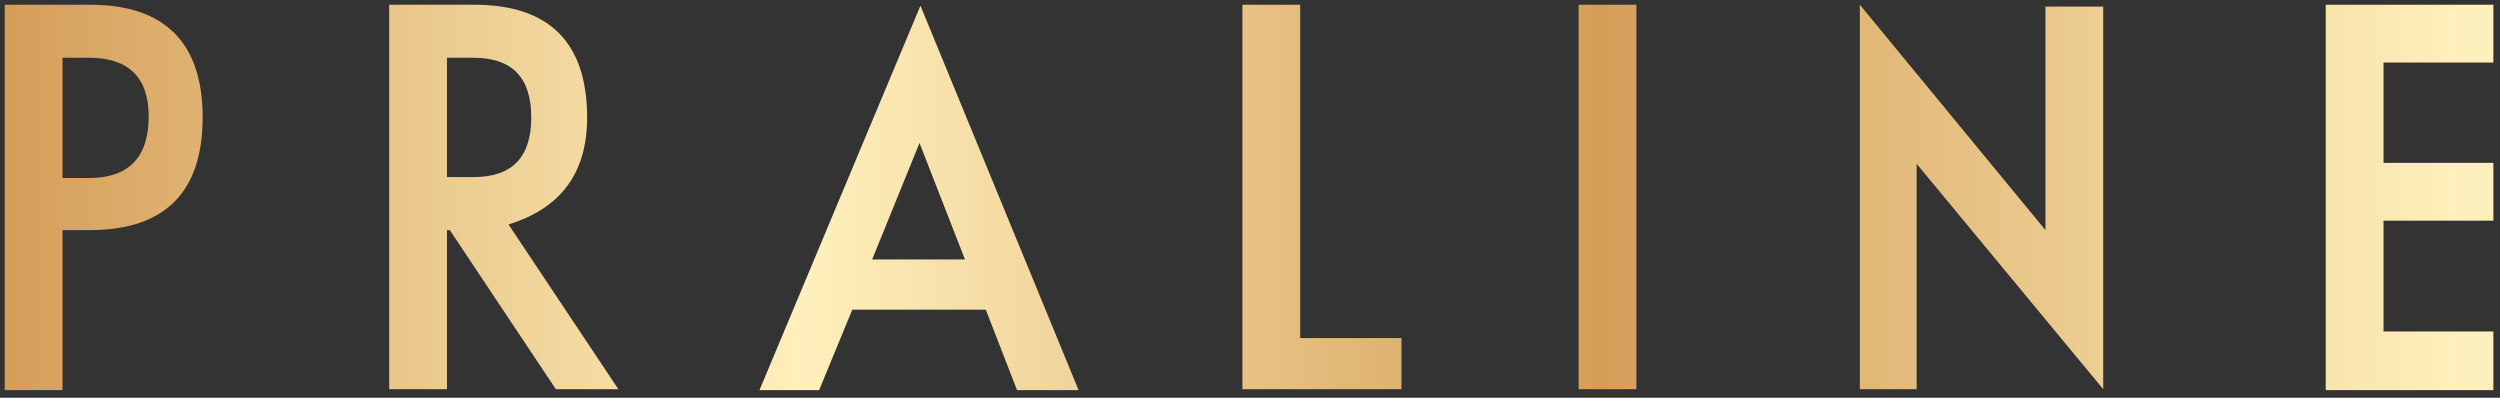 <?xml version="1.0" encoding="utf-8"?>
<!-- Generator: Adobe Illustrator 24.0.3, SVG Export Plug-In . SVG Version: 6.00 Build 0)  -->
<svg version="1.1" id="Ebene_1" xmlns="http://www.w3.org/2000/svg" xmlns:xlink="http://www.w3.org/1999/xlink" x="0px" y="0px"
	 viewBox="0 0 264 42" style="enable-background:new 0 0 264 42;" xml:space="preserve">
<rect x="0" y="0" width="264" height="42" fill="#333333" stroke="none"/>
<style type="text/css">
	.st0{fill:url(#SVGID_1_);}
</style>
<linearGradient id="SVGID_1_" gradientUnits="userSpaceOnUse" x1="0.5" y1="20.823" x2="263.252" y2="20.823">
	<stop  offset="0" style="stop-color:#D59E59"/>
	<stop  offset="0.321" style="stop-color:#FEF0BC"/>
	<stop  offset="0.64" style="stop-color:#D59E59"/>
	<stop  offset="0.987" style="stop-color:#FEF0BC"/>
</linearGradient>
<path class="st0" d="M0.5,0.5h9c7.9,0,11.9,4,11.9,11.9s-4,11.9-11.9,11.9H6.6v16.9H0.5V0.5z M6.6,18.8h2.8c4.2,0,6.3-2.2,6.3-6.5
	c0-4.1-2.1-6.2-6.3-6.2H6.6V18.8z M47.2,41.1h-6.1V0.5h9C58,0.5,62,4.5,62,12.4c0,5.9-2.8,9.6-8.3,11.3l11.6,17.4h-6.6L47.5,24.3
	h-0.3V41.1z M50,6.1h-2.8v12.6H50c4.1,0,6.1-2.1,6.1-6.3C56.1,8.2,54.1,6.1,50,6.1z M104.1,32.7L104.1,32.7H90l-3.5,8.5h-6.3
	l17-40.6l16.7,40.6h-6.5L104.1,32.7z M97.1,15.1l-5,12.3h9.8L97.1,15.1z M131.2,41.1V0.5h6.1v35.2H148v5.4H131.2z M172.8,0.5v40.6
	h-6.1V0.5H172.8z M196.4,41.1V0.5L216,24.3V0.7h6.1v40.4l-19.7-23.8v23.8H196.4z M245.6,0.5h17.7v6.1h-11.6v10.6h11.6v6.1h-11.6V35
	h11.6v6.2h-17.7V0.5z"/>
</svg>

